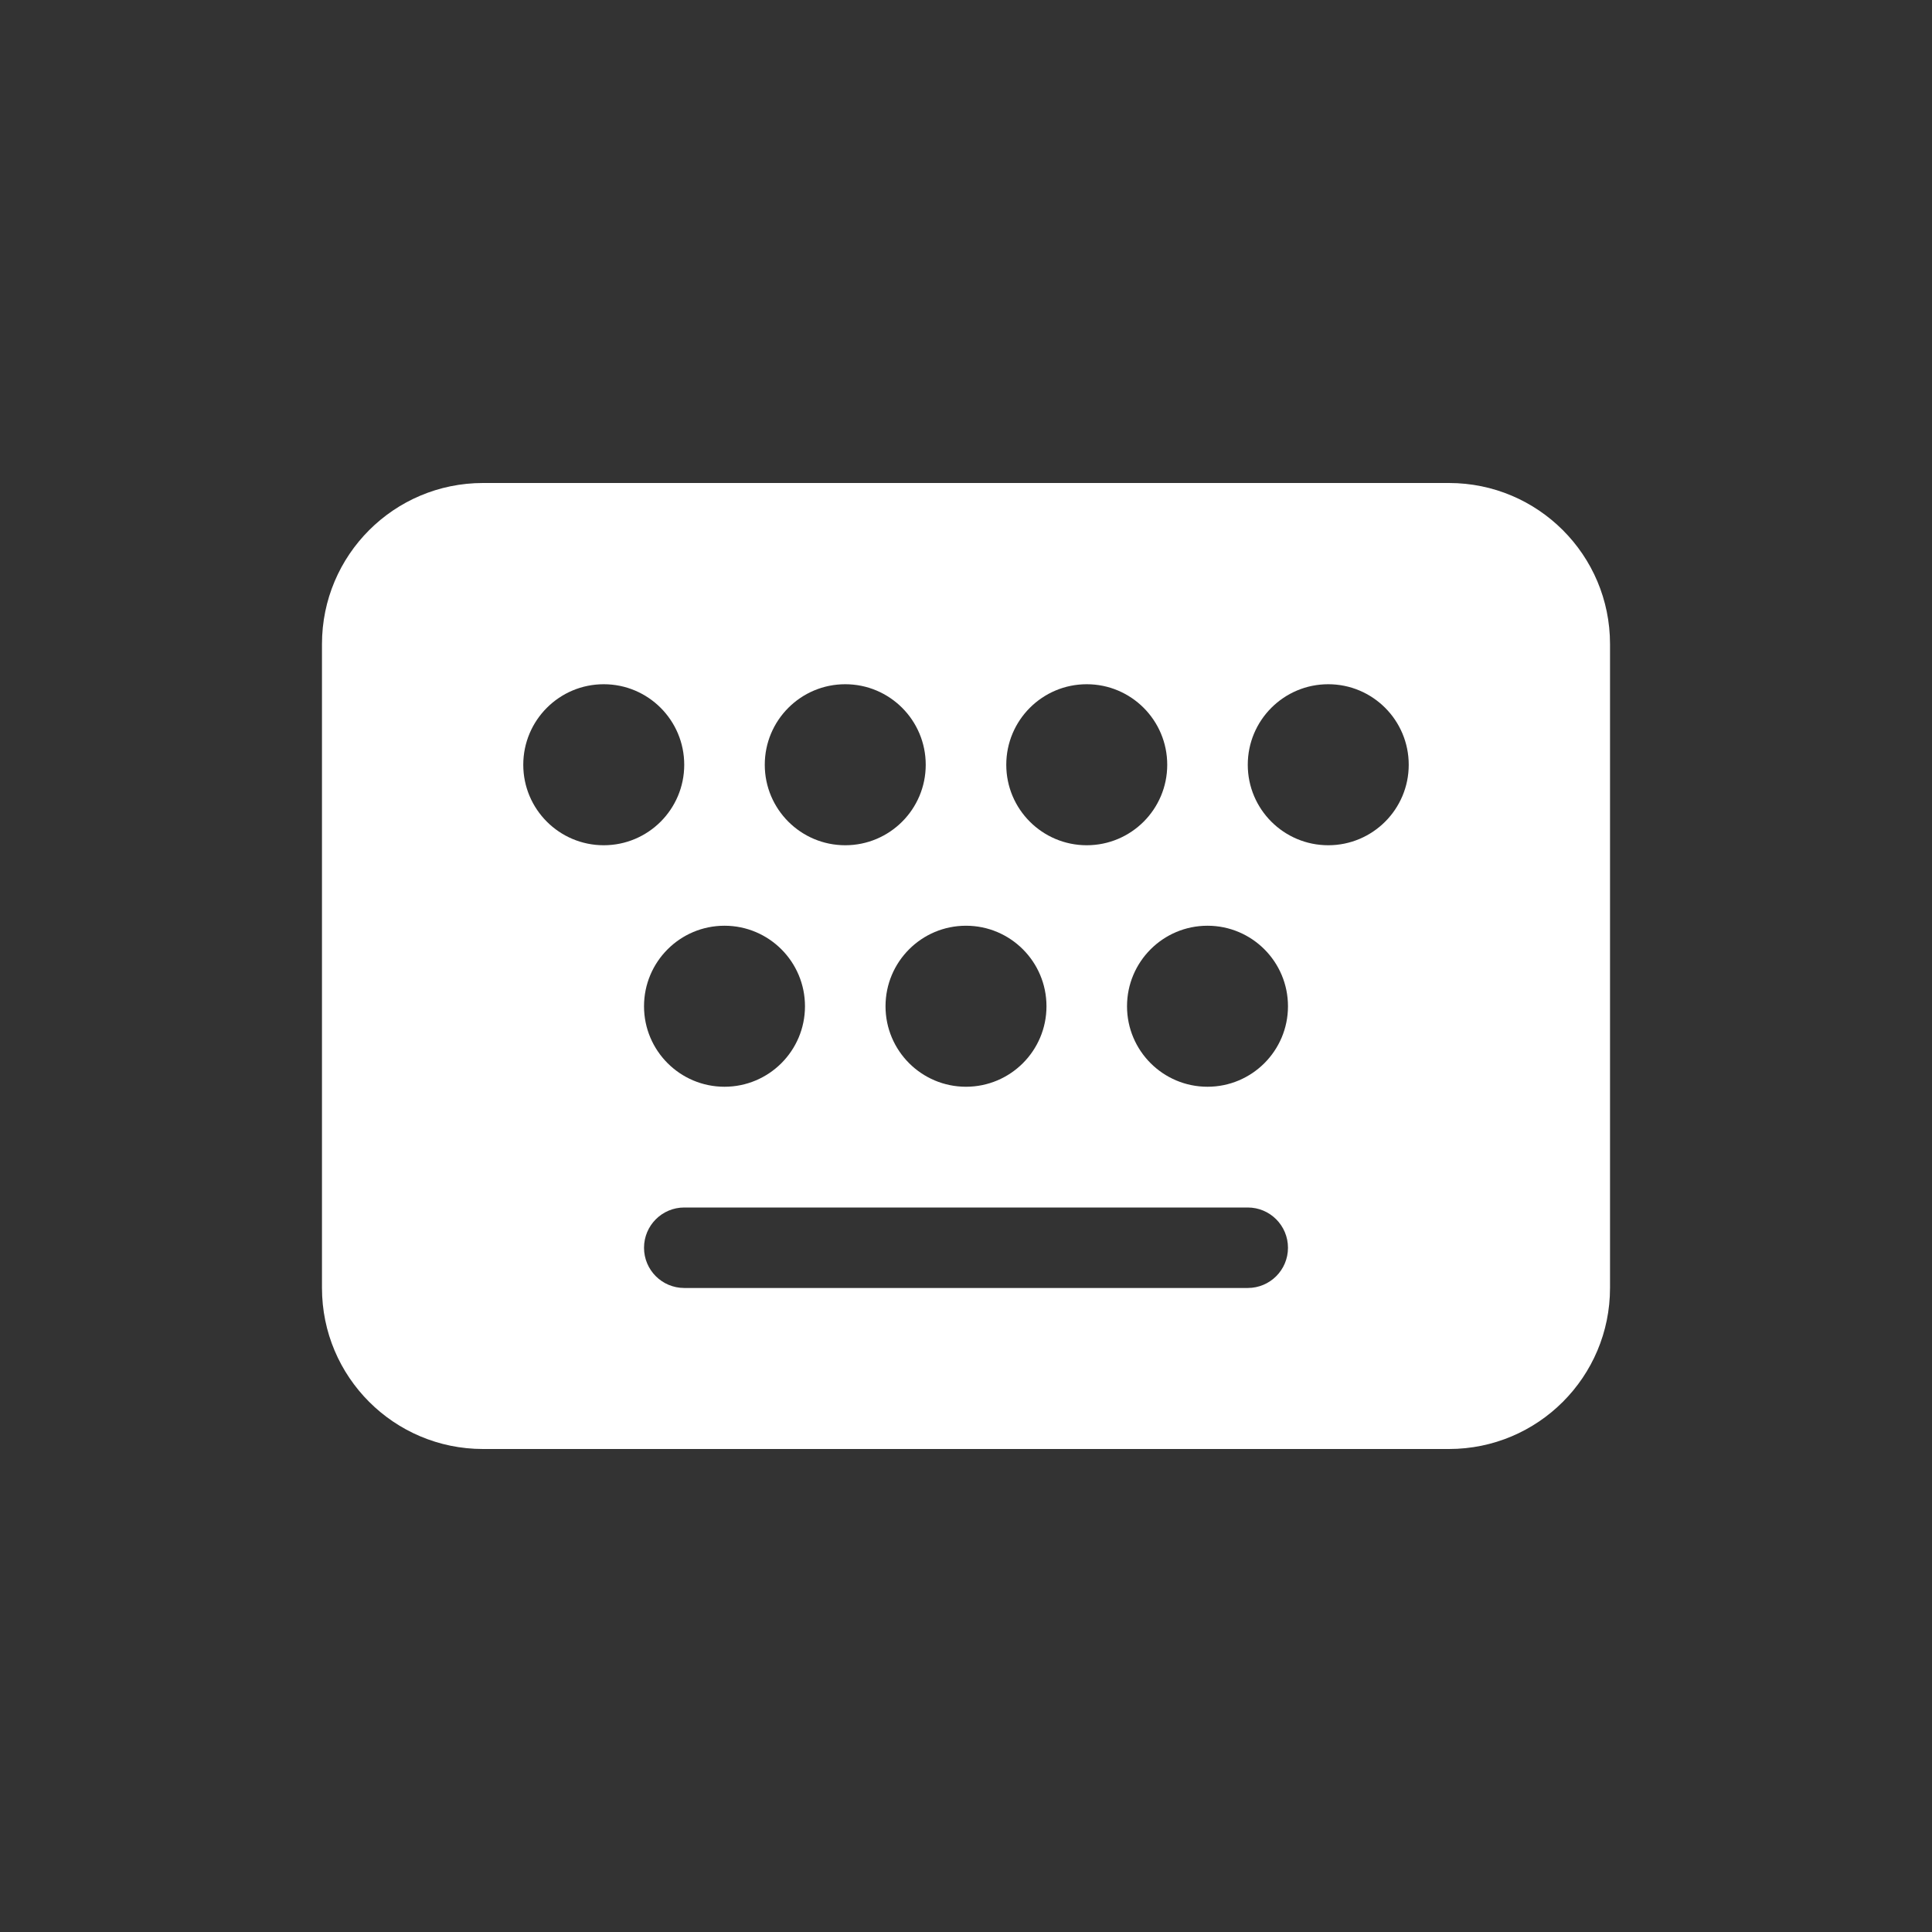 <svg width="32" height="32" viewBox="0 0 32 32" fill="none" xmlns="http://www.w3.org/2000/svg">
<rect x="0" y="0" width="32" height="32" fill="#333333" stroke="none"/>
<path fill-rule="evenodd" clip-rule="evenodd" d="M5.333 10.667C5.333 9.194 6.527 8 8 8H24C25.473 8 26.667 9.194 26.667 10.667V21.333C26.667 22.806 25.473 24 24 24H8C6.527 24 5.333 22.806 5.333 21.333V10.667ZM10.667 20.667C10.667 20.299 10.965 20 11.333 20H20.667C21.035 20 21.333 20.299 21.333 20.667C21.333 21.035 21.035 21.333 20.667 21.333H11.333C10.965 21.333 10.667 21.035 10.667 20.667ZM10 11.333C9.264 11.333 8.667 11.93 8.667 12.667C8.667 13.403 9.264 14 10 14C10.736 14 11.333 13.403 11.333 12.667C11.333 11.93 10.736 11.333 10 11.333ZM10.667 16.667C10.667 15.93 11.264 15.333 12 15.333C12.736 15.333 13.333 15.93 13.333 16.667C13.333 17.403 12.736 18 12 18C11.264 18 10.667 17.403 10.667 16.667ZM14 11.333C13.264 11.333 12.667 11.93 12.667 12.667C12.667 13.403 13.264 14 14 14C14.736 14 15.333 13.403 15.333 12.667C15.333 11.93 14.736 11.333 14 11.333ZM14.667 16.667C14.667 15.93 15.264 15.333 16 15.333C16.736 15.333 17.333 15.93 17.333 16.667C17.333 17.403 16.736 18 16 18C15.264 18 14.667 17.403 14.667 16.667ZM18 11.333C17.264 11.333 16.667 11.93 16.667 12.667C16.667 13.403 17.264 14 18 14C18.736 14 19.333 13.403 19.333 12.667C19.333 11.93 18.736 11.333 18 11.333ZM18.667 16.667C18.667 15.93 19.264 15.333 20 15.333C20.736 15.333 21.333 15.93 21.333 16.667C21.333 17.403 20.736 18 20 18C19.264 18 18.667 17.403 18.667 16.667ZM22 11.333C21.264 11.333 20.667 11.93 20.667 12.667C20.667 13.403 21.264 14 22 14C22.736 14 23.333 13.403 23.333 12.667C23.333 11.93 22.736 11.333 22 11.333Z" fill="#FFFFFF"/>
</svg>
